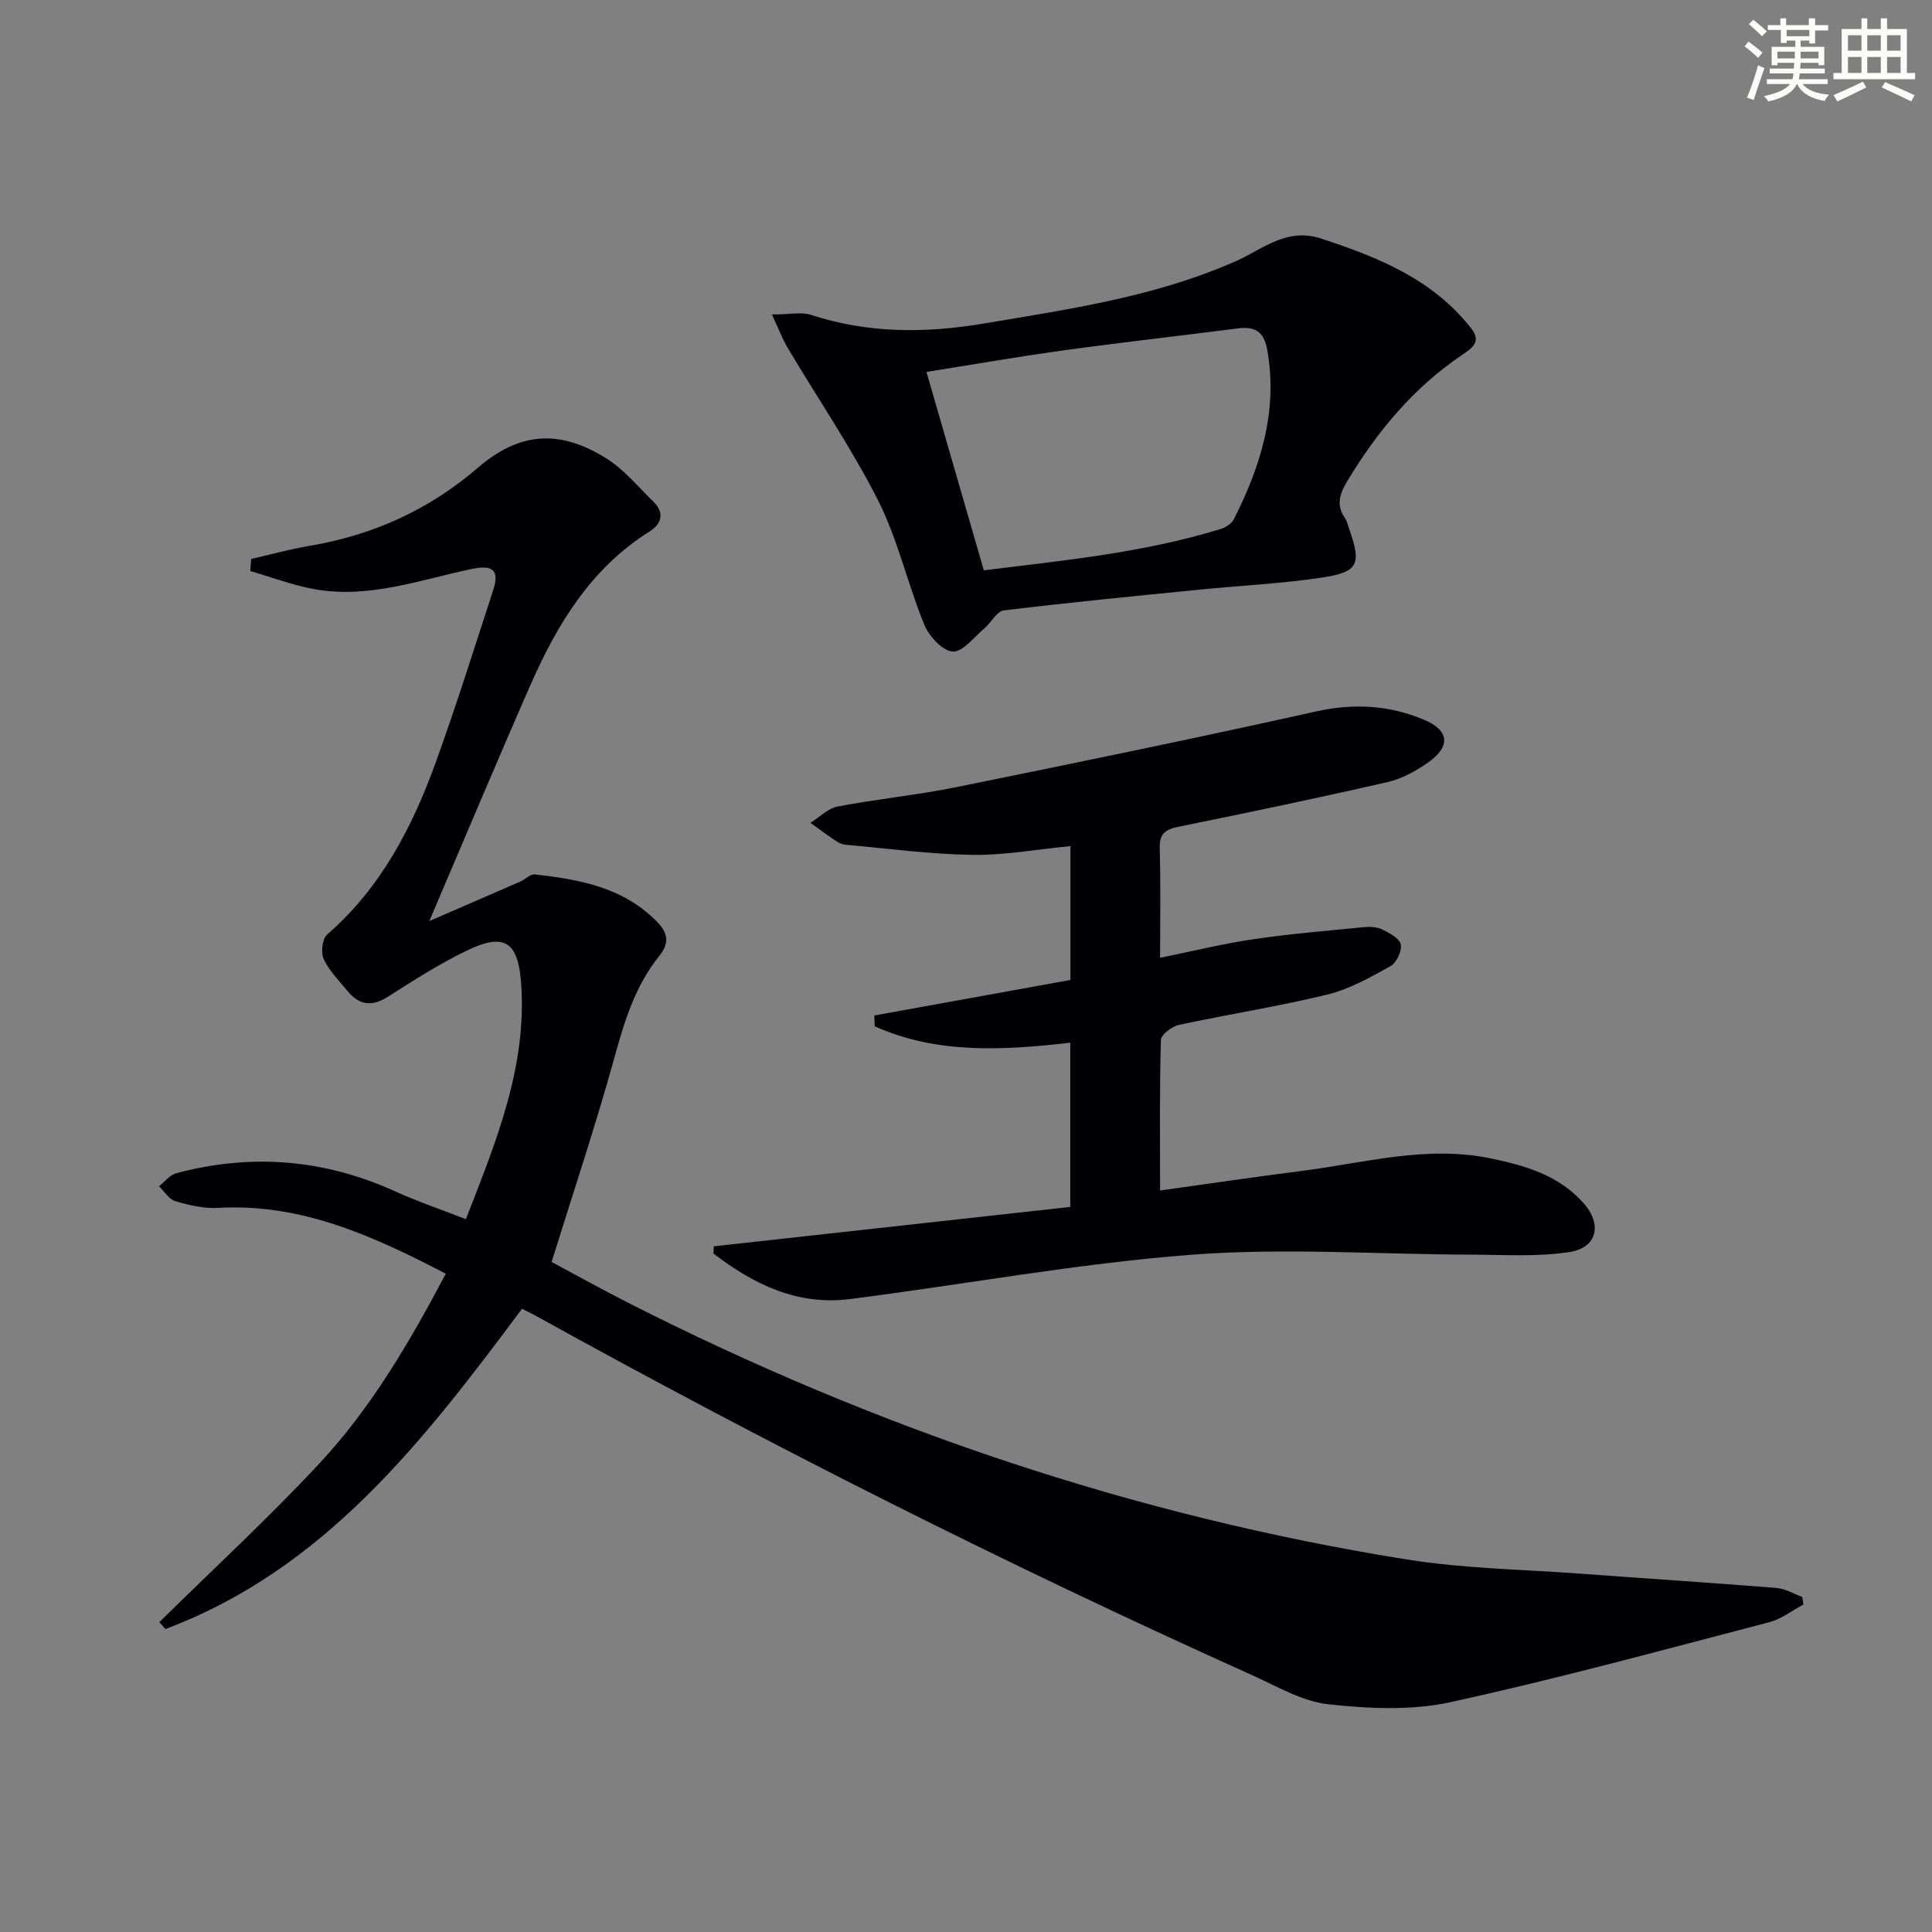 <svg enable-background="new 0 0 400 400" viewBox="0 0 400 400" xmlns="http://www.w3.org/2000/svg"><rect x="0" y="0" width="400" height="400" fill="#808080" stroke="none"/><g fill="#010103"><path d="m32.99 335.85c11.12-10.97 22.64-21.57 33.27-33 10.67-11.47 18.55-25 26.04-39.14-15.12-7.86-29.97-14.62-47.17-13.63-2.91.17-5.96-.55-8.8-1.38-1.33-.39-2.29-2.02-3.41-3.09 1.18-.93 2.24-2.35 3.57-2.71 15.5-4.12 30.59-2.93 45.25 3.73 4.64 2.11 9.5 3.75 14.72 5.79 6.26-16.09 12.69-31.59 11.43-48.91-.63-8.6-3.48-10.44-11.2-6.72-5.67 2.73-11.02 6.16-16.34 9.55-3.24 2.07-5.86 1.85-8.26-1.01-1.81-2.16-3.87-4.25-5.05-6.73-.64-1.35-.33-4.23.69-5.11 11.19-9.73 17.71-22.37 22.6-35.95 4.21-11.68 7.93-23.54 11.78-35.35 1.39-4.27-.2-5.29-4.5-4.38-10.68 2.26-21.24 6.16-32.41 4.19-4.54-.8-8.92-2.49-13.37-3.77.06-.83.11-1.66.17-2.5 4.02-.92 8-2.03 12.05-2.71 13.1-2.21 24.74-7.44 34.83-16.13 8.53-7.34 16.71-8.15 26.57-2.04 3.71 2.3 6.64 5.9 9.82 9.01 2.35 2.29 1.76 4.57-.78 6.17-12.12 7.61-19.13 19.19-24.68 31.82-6.87 15.64-13.47 31.4-20.93 48.85 7.02-3.05 12.96-5.61 18.88-8.2 1.02-.45 2.04-1.56 2.96-1.46 9.33 1.04 18.43 2.68 25.42 9.92 2.34 2.42 2.32 4.52.34 6.98-5.02 6.23-7.23 13.61-9.33 21.22-3.84 13.9-8.43 27.6-12.95 42.12 4.99 2.66 10.45 5.71 16.02 8.53 51 25.88 104.58 44.04 161.09 53.07 11.76 1.88 23.81 2.04 35.73 2.92 13.59 1.01 27.19 1.88 40.78 2.97 1.81.15 3.55 1.22 5.32 1.86.08.52.16 1.05.24 1.57-2.35 1.25-4.56 3.01-7.07 3.66-21.98 5.72-43.91 11.74-66.09 16.57-8.08 1.76-16.9 1.33-25.22.42-5.38-.59-10.55-3.68-15.66-5.98-50.54-22.74-100-47.64-148.48-74.49-.85-.47-1.73-.88-2.79-1.42-20.3 27.27-40.88 53.96-73.82 66.31-.41-.45-.84-.94-1.26-1.42z"/><path d="m181 210.25c13.45-2.44 26.9-4.87 40.62-7.36 0-9.31 0-18.37 0-27.71-6.92.66-13.65 1.91-20.36 1.81-8.75-.13-17.48-1.32-26.22-2.1-.64-.06-1.32-.34-1.86-.71-1.83-1.23-3.6-2.54-5.39-3.82 1.88-1.17 3.62-2.99 5.65-3.38 8.14-1.56 16.43-2.36 24.55-4.01 24.86-5.04 49.72-10.16 74.48-15.67 7.83-1.74 15.16-1.31 22.37 1.72 5.2 2.18 5.55 5.49.91 8.79-2.53 1.79-5.46 3.42-8.44 4.1-14.39 3.3-28.84 6.32-43.31 9.26-2.75.56-3.98 1.45-3.89 4.47.21 7.3.07 14.62.07 22.66 6.81-1.38 13.04-2.92 19.36-3.85 7.54-1.11 15.15-1.74 22.74-2.48 1.29-.13 2.78-.08 3.9.47 1.5.73 3.6 1.85 3.84 3.11.26 1.36-.91 3.81-2.17 4.5-4.17 2.31-8.49 4.76-13.07 5.87-10.14 2.47-20.49 4.07-30.71 6.28-1.45.31-3.69 2.02-3.72 3.13-.29 10.13-.17 20.26-.17 31.15 10.09-1.4 19.69-2.83 29.31-4.05 12.96-1.64 25.75-5.35 39.06-2.61 7.3 1.5 14.21 3.51 19.34 9.31 3.84 4.34 2.82 9.18-2.89 10.08-6.6 1.04-13.45.57-20.19.55-19.44-.04-38.97-1.46-58.28.03-23.63 1.82-47.05 6.18-70.6 9.17-10.86 1.38-19.95-3.08-28.21-9.43.02-.5.04-.99.06-1.49 24.52-2.71 49.04-5.42 73.81-8.16 0-11.57 0-22.48 0-34-13.76 1.57-27.52 2.42-40.48-3.39-.04-.73-.08-1.48-.11-2.24z"/><path d="m159.82 65.11c3.62 0 6.09-.58 8.15.1 11.83 3.86 23.72 3.8 35.86 1.75 17.01-2.87 34.09-5.33 50.16-12.08.77-.32 1.54-.64 2.29-.99 5.45-2.55 10.31-6.77 17.2-4.51 11.83 3.87 23.16 8.42 31.14 18.64 2.19 2.8.05 4.13-1.95 5.48-9.97 6.75-17.47 15.74-23.64 25.96-1.57 2.59-2.51 4.98-.6 7.76.46.66.63 1.53.91 2.31 2.56 7.28 1.94 8.9-5.66 10.05-8.35 1.26-16.84 1.65-25.26 2.49-13.54 1.35-27.09 2.66-40.6 4.31-1.46.18-2.6 2.52-4.01 3.71-2.14 1.8-4.49 4.94-6.57 4.8-2.13-.14-4.91-3.19-5.89-5.59-3.46-8.43-5.44-17.55-9.52-25.63-5.51-10.91-12.47-21.08-18.73-31.62-1.15-1.94-1.95-4.1-3.28-6.94zm43.87 52.97c15.97-1.99 32.79-3.56 49.04-8.56 1.04-.32 2.27-1.11 2.73-2.02 5.56-11.01 9.14-22.41 6.92-35.02-.67-3.82-2.52-4.95-6.1-4.49-12.02 1.55-24.07 2.89-36.08 4.55-9.67 1.34-19.29 3.02-28.39 4.46 3.93 13.59 7.75 26.77 11.88 41.08z"/></g><path d="m361.2 9.6.8-1c.9.7 1.9 1.4 2.9 2.3l-.9 1.1c-1-1-2-1.8-2.8-2.4zm.5 10.6c.9-2.1 1.6-4.3 2.3-6.7.4.2.8.4 1.3.6-.7 2.1-1.5 4.3-2.2 6.6zm.4-15.2.9-.9c1 .8 2 1.6 2.8 2.4l-1 1c-.9-.9-1.8-1.7-2.7-2.5zm12.5-1.2h1.2v1.4h2.7v1.1h-2.7v2.7h-1.2v-.6h-1.8v1.3h4.9v3.8h-1.2v-.5h-3.7c0 .4-.1.9-.1 1.2h5.1v1h-5.2c0 .5-.1.9-.2 1.2h6v1h-5.2c1.1 1.3 2.9 2 5.5 2.2-.4.4-.7.8-.9 1.3-2.9-.5-4.8-1.6-5.7-3.5h-.1c-.8 1.7-2.7 2.9-5.9 3.6-.2-.4-.6-.8-.9-1.1 2.8-.6 4.6-1.4 5.4-2.5h-4.8v-1h5.3c.1-.3.2-.7.2-1.2h-4.9v-1h5c0-.4 0-.8.1-1.2h-3.5v.5h-1.2v-3.8h4.9v-1.3h-1.8v.5h-1.2v-2.7h-2.7v-1h2.6v-1.4h1.2v1.4h4.7v-1.4zm-6.6 8.3h3.6c0-.4 0-.9 0-1.4h-3.6zm1.9-4.6h4.7v-1.3h-4.7zm6.6 3.2h-3.7v1.4h3.7z" fill="#fbfcfa"/><path d="m385.3 3.8h1.3v2.2h2.8v-2.2h1.3v2.2h4.1v9.1h1.7v1.3h-16.9v-1.3h1.7v-9.1h4.1v-2.2zm.4 13.1.7 1.2c-1.8.9-3.8 1.9-6 2.9-.2-.4-.5-.8-.8-1.3 2.3-1 4.3-1.9 6.1-2.8zm-3.1-6.4h2.8v-3.2h-2.8zm0 4.6h2.8v-3.3h-2.8zm4-4.6h2.8v-3.2h-2.8zm0 4.6h2.8v-3.3h-2.8zm3.7 1.9c2.1.9 4.1 1.8 6.1 2.7l-.7 1.3c-2.2-1.1-4.2-2-6.1-2.9zm3.2-9.7h-2.8v3.2h2.8zm-2.8 7.8h2.8v-3.3h-2.8z" fill="#fbfcfa"/></svg>
